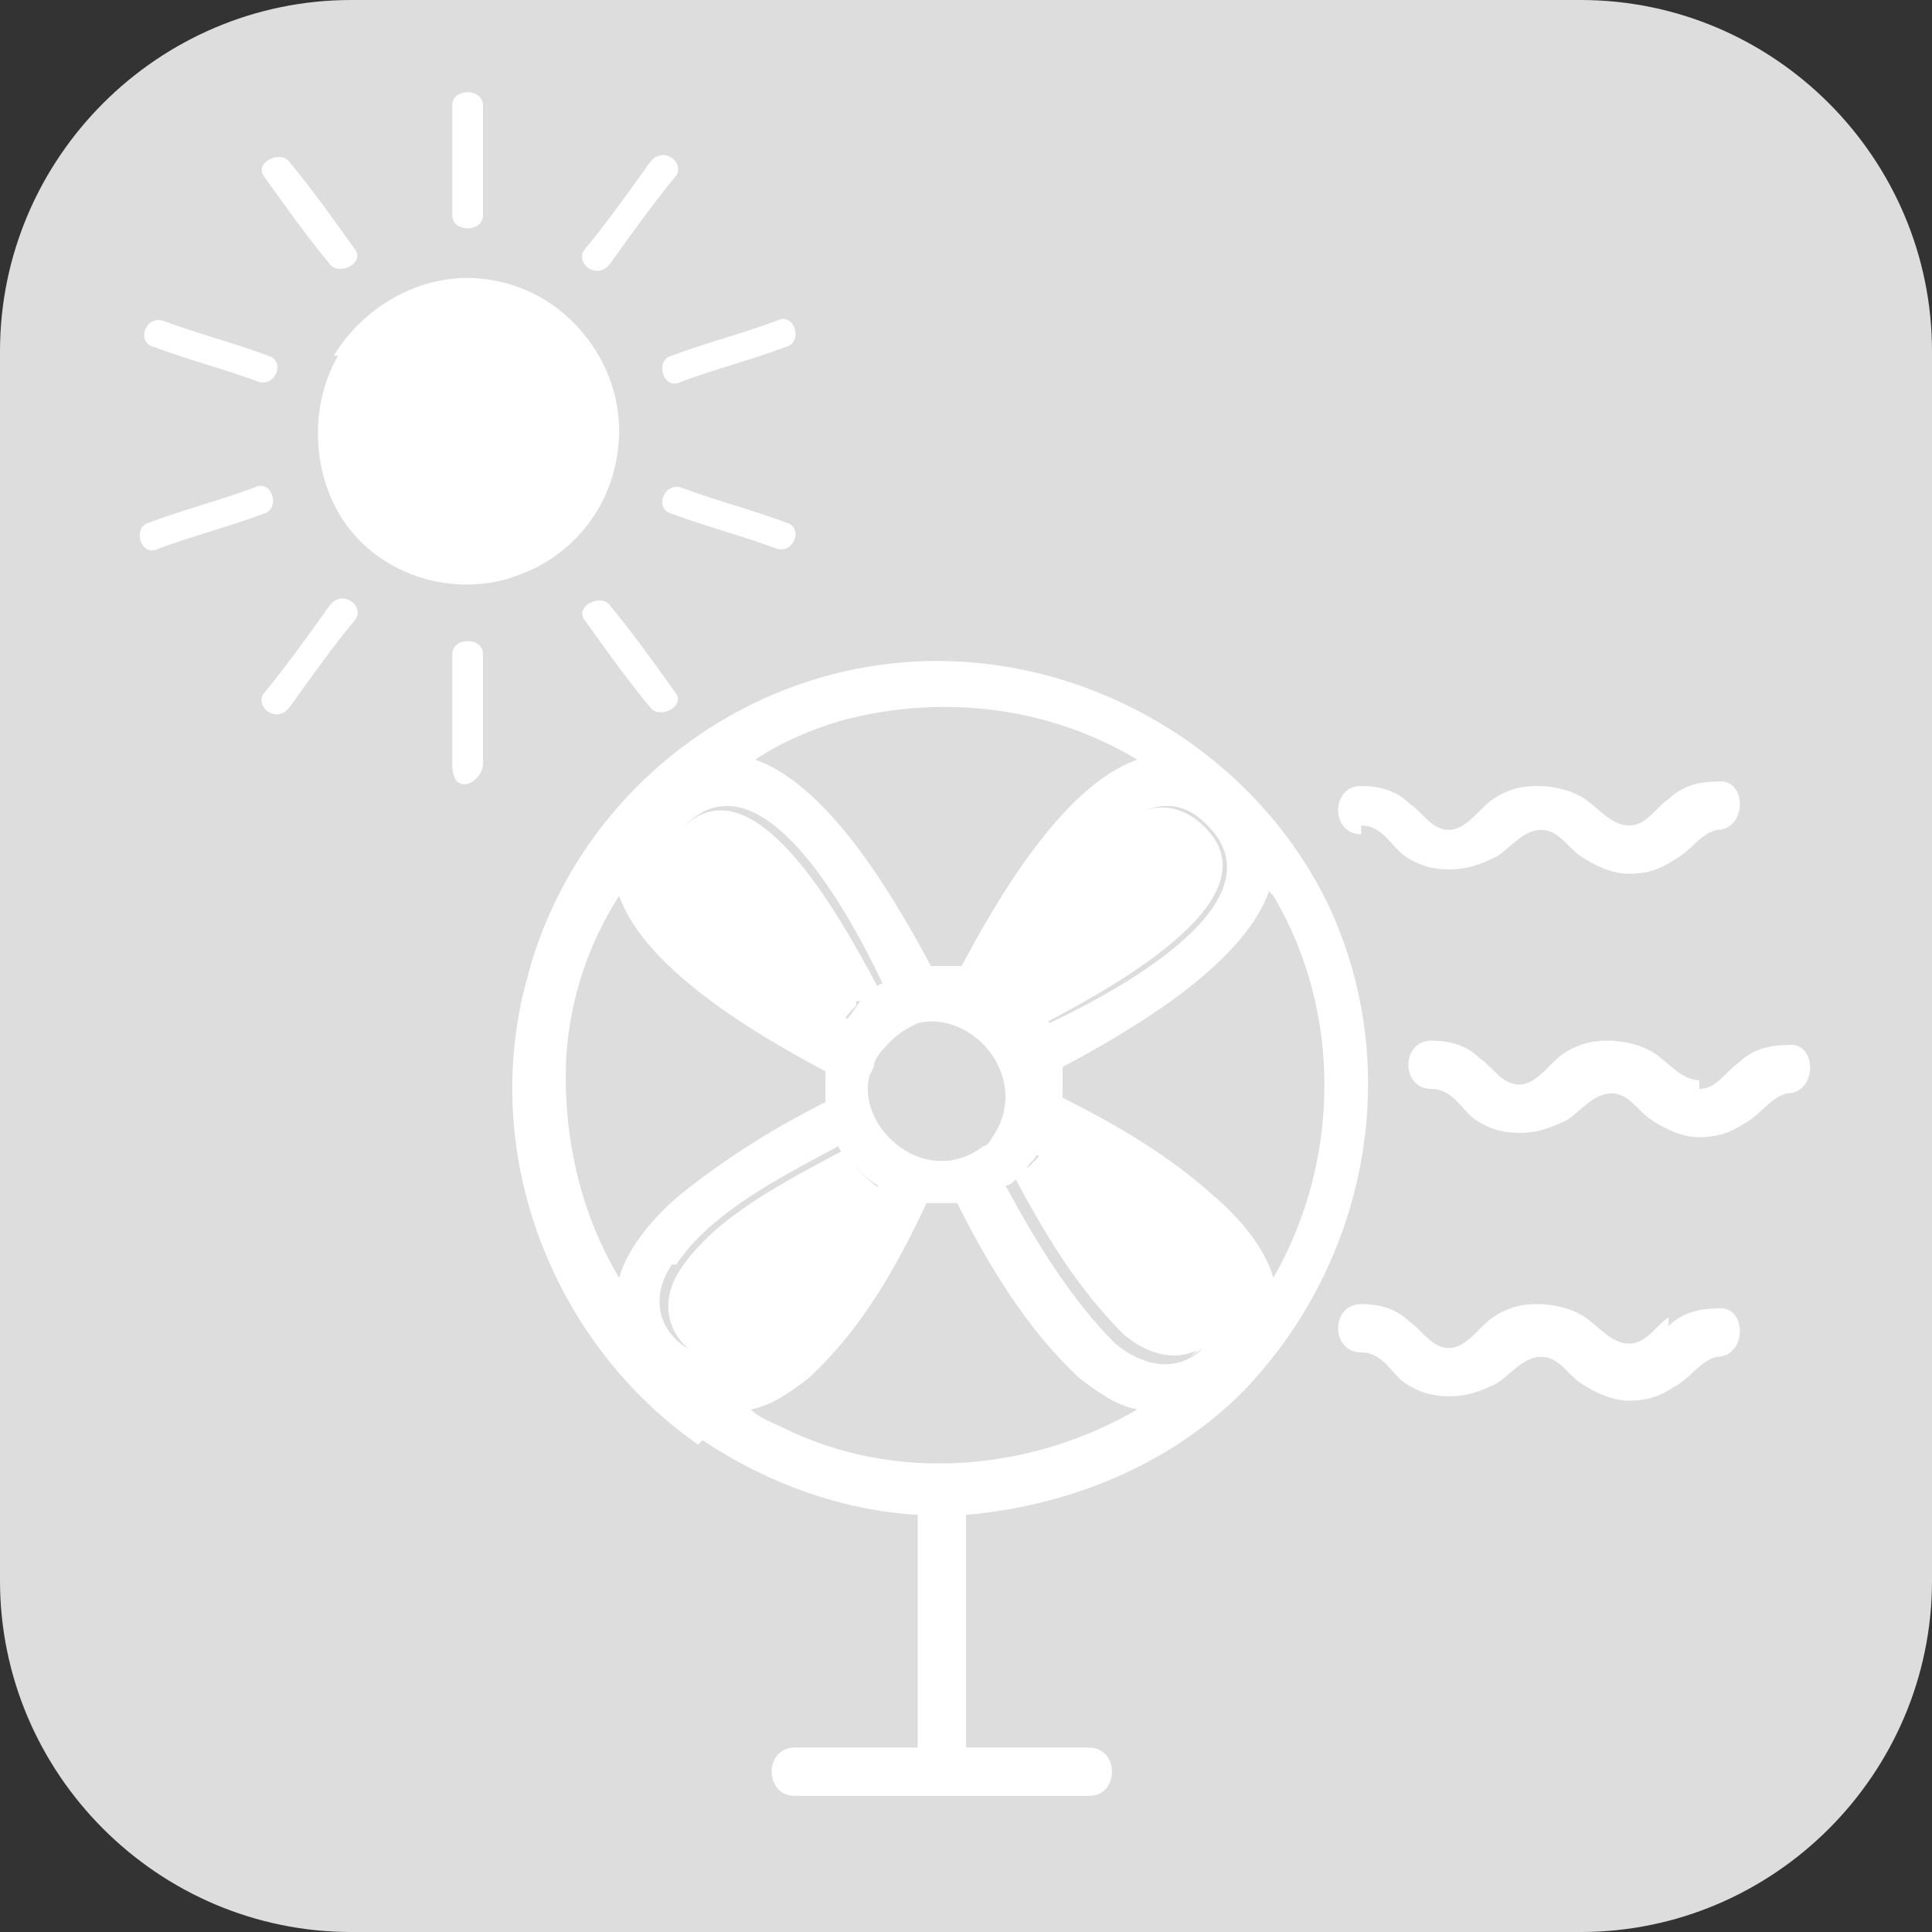 <?xml version="1.0" encoding="UTF-8"?>
<svg xmlns:xlink="http://www.w3.org/1999/xlink" width="44" height="44" version="1.1" id="레이어_1" xmlns="http://www.w3.org/2000/svg" x="0px"
     y="0px" viewBox="0 0 44 44" style="enable-background:new 0 0 44 44;" xml:space="preserve">
  <rect x="0" y="0" width="44" height="44" fill="#333333" stroke="none"/>
  <defs>
    <style>
      .cls-1 {
        fill: #ddd;
      }

      .cls-1, .cls-2 {
        stroke-width: 0px;
      }

      .cls-2 {
        fill: #fff;
      }
    </style>
  </defs>
  <path class="cls-1" d="M8,0h28c4.4,0,8,3.6,8,8v28c0,4.4-3.6,8-8,8H8c-4.4,0-8-3.6-8-8V8C0,3.6,3.6,0,8,0Z"/>
  <g>
    <path class="cls-2" d="M22.9,22.4c.2.1.4.2.5.4.2.2.3.3.4.5,1.7-.9,5.3-2.9,3.6-4.5s-3.7,1.9-4.5,3.6Z"/>
    <path class="cls-2" d="M23.8,26.1s0,0,0,0c0,.1-.1.2-.2.3,0,0,0,0-.1.1,0,0,0,0-.1.1-.1,0-.2.2-.3.2,0,0,0,0,0,0,.7,1.3,1.4,2.5,2.5,3.6.6.5,1.4.7,2,.1.6-.5.6-1.3.2-1.9-.8-1.2-2.4-2-3.7-2.7Z"/>
    <path class="cls-2" d="M19.2,23.3c0-.1.2-.3.3-.4,0,0,0,0,0-.1,0,0,0,0,.1,0,.1-.1.3-.2.4-.3-.9-1.7-2.9-5.3-4.5-3.6-1.7,1.7,1.9,3.7,3.6,4.5Z"/>
    <path class="cls-2" d="M20.1,27.1c-.2-.1-.4-.3-.6-.5-.1-.1-.2-.3-.3-.4-1.3.7-2.9,1.5-3.7,2.7-1,1.5.9,2.9,2.2,1.7,1-1,1.8-2.3,2.5-3.5Z"/>
    <path class="cls-2" d="M16,32.8c1.5,1,3.2,1.6,4.9,1.7v5.3h-2.8c-.7,0-.7,1.1,0,1.1h6.7c.7,0,.7-1.1,0-1.1h-2.8v-5.3c2.3-.2,4.6-1.1,6.3-2.8,2.9-3,3.7-7.5,1.9-11.2-1.8-3.6-5.8-5.8-9.8-5.4-4,.4-7.4,3.3-8.4,7.2-1.1,4,.6,8.3,3.9,10.6ZM15.4,28.8c.8-1.2,2.4-2,3.7-2.7,0,.1.2.3.3.4.2.2.4.4.6.5-.7,1.3-1.4,2.5-2.5,3.5-1.3,1.1-3.2-.2-2.2-1.7ZM19.9,24.3s0,0,0,0c0-.2.2-.4.4-.6.2-.2.4-.3.6-.4,0,0,0,0,0,0,1.3-.3,2.6,1.3,1.7,2.6,0,0-.1.2-.2.2-1.3,1-2.9-.4-2.6-1.6ZM17.8,32.5c-.2-.1-.5-.2-.7-.4.5-.1.9-.4,1.3-.7,1.2-1.1,2-2.5,2.7-4,.2,0,.4,0,.7,0,.7,1.4,1.6,2.9,2.8,4,.4.3.8.6,1.3.7-2.4,1.4-5.5,1.7-8.1.4ZM27.4,30.7c-.6.6-1.4.4-2-.1-1-1-1.8-2.3-2.5-3.6,0,0,0,0,0,0,.1,0,.2-.1.3-.2,0,0,0,0,.1-.1,0,0,0,0,.1-.1,0-.1.2-.2.2-.3,0,0,0,0,0,0,1.3.7,2.9,1.5,3.7,2.7.4.6.4,1.4-.2,1.9ZM29,20.4c1.6,2.7,1.5,6.1,0,8.7-.2-.7-.8-1.4-1.4-1.9-1-.9-2.2-1.6-3.4-2.2,0-.2,0-.4,0-.7,1.5-.8,4.1-2.3,4.7-4ZM27.5,18.8c1.7,1.7-1.9,3.7-3.6,4.5-.1-.2-.2-.4-.4-.5-.2-.2-.3-.3-.5-.4.8-1.7,2.9-5.3,4.5-3.6ZM19.2,16.4c2.3-.6,4.7-.3,6.7.9-1.7.6-3.2,3.2-4,4.7-.2,0-.5,0-.7,0-.8-1.5-2.3-4.1-4-4.7.6-.4,1.3-.7,2-.9ZM15.6,18.8c1.7-1.7,3.7,1.9,4.5,3.6-.1,0-.3.2-.4.3,0,0,0,0-.1,0,0,0,0,0,0,.1-.1.1-.2.3-.3.4-1.7-.9-5.3-2.9-3.6-4.5ZM12.9,24c.1-1.3.5-2.5,1.2-3.6.6,1.7,3.2,3.2,4.7,4,0,.2,0,.5,0,.7-1.2.6-2.3,1.3-3.3,2.1-.6.5-1.2,1.2-1.4,1.9-.9-1.5-1.3-3.3-1.2-5.1Z"/>
    <path class="cls-2" d="M31,18.8c.5,0,.7.5,1,.7.3.2.6.3,1,.3s.7-.1,1.1-.3c.3-.2.6-.6,1-.6.4,0,.6.4.9.6.3.2.7.4,1.1.4s.7-.1,1-.3c.4-.2.6-.6,1-.7.7,0,.7-1.2,0-1.1-.4,0-.8.1-1.1.4-.3.2-.5.6-.9.6-.4,0-.7-.4-1-.6-.3-.2-.7-.3-1.1-.3s-.7.1-1,.3c-.3.2-.6.7-1,.7s-.6-.4-.9-.6c-.3-.3-.7-.4-1.1-.4-.7,0-.7,1.1,0,1.1Z"/>
    <path class="cls-2" d="M38.7,24.6c-.4,0-.7-.4-1-.6-.3-.2-.7-.3-1.1-.3s-.7.1-1,.3c-.3.2-.6.7-1,.7-.4,0-.6-.4-.9-.6-.3-.3-.7-.4-1.1-.4-.7,0-.7,1.1,0,1.1.5,0,.7.5,1,.7.3.2.6.3,1,.3s.7-.1,1.1-.3c.3-.2.6-.6,1-.6.4,0,.6.4.9.6.3.2.7.4,1.1.4s.7-.1,1-.3c.4-.2.6-.6,1-.7.7,0,.7-1.2,0-1.1-.4,0-.8.1-1.1.4-.3.2-.5.6-.9.6Z"/>
    <path class="cls-2" d="M38,30c-.3.2-.5.6-.9.6-.4,0-.7-.4-1-.6-.3-.2-.7-.3-1.1-.3s-.7.1-1,.3c-.3.2-.6.7-1,.7-.4,0-.6-.4-.9-.6-.3-.3-.7-.4-1.1-.4-.7,0-.7,1.1,0,1.1.5,0,.7.5,1,.7.3.2.6.3,1,.3s.7-.1,1.1-.3c.3-.2.6-.6,1-.6.4,0,.6.4.9.6.3.2.7.4,1.1.4s.7-.1,1-.3c.4-.2.6-.6,1-.7.7,0,.7-1.2,0-1.1-.4,0-.8.1-1.1.4Z"/>
  </g>
  <g>
    <path class="cls-2" d="M7.7,8.1c-.7,1.2-.6,2.9.3,4,.9,1.1,2.5,1.5,3.8,1,1.4-.5,2.3-1.8,2.3-3.3,0-1.6-1.2-3.1-2.8-3.4-1.4-.3-2.9.4-3.7,1.7Z"/>
    <path class="cls-2" d="M11,4.9v-2.5c0-.4-.7-.4-.7,0v2.5c0,.4.7.4.7,0Z"/>
    <path class="cls-2" d="M13.9,6c.5-.7,1-1.4,1.5-2,.2-.3-.3-.7-.6-.3-.5.7-1,1.4-1.5,2-.2.3.3.7.6.3Z"/>
    <path class="cls-2" d="M15.5,8.7c.8-.3,1.6-.5,2.4-.8.4-.1.2-.8-.2-.6-.8.3-1.6.5-2.4.8-.4.1-.2.8.2.6Z"/>
    <path class="cls-2" d="M17.9,11.9c-.8-.3-1.6-.5-2.4-.8-.4-.1-.6.5-.2.6.8.3,1.6.5,2.4.8.4.1.6-.5.2-.6Z"/>
    <path class="cls-2" d="M13.3,14.1c.5.7,1,1.4,1.5,2,.2.3.8,0,.6-.3-.5-.7-1-1.4-1.5-2-.2-.3-.8,0-.6.3Z"/>
    <path class="cls-2" d="M10.3,14.9c0,.8,0,1.7,0,2.5s.7.4.7,0c0-.8,0-1.7,0-2.5,0-.4-.7-.4-.7,0Z"/>
    <path class="cls-2" d="M7.5,13.8c-.5.7-1,1.4-1.5,2-.2.3.3.7.6.3.5-.7,1-1.4,1.5-2,.2-.3-.3-.7-.6-.3Z"/>
    <path class="cls-2" d="M3.6,12.5c.8-.3,1.6-.5,2.4-.8.4-.1.2-.8-.2-.6-.8.3-1.6.5-2.4.8-.4.1-.2.8.2.6Z"/>
    <path class="cls-2" d="M3.5,7.9c.8.3,1.6.5,2.4.8.4.1.6-.5.2-.6-.8-.3-1.6-.5-2.4-.8-.4-.1-.6.5-.2.6Z"/>
    <path class="cls-2" d="M7.5,6c.2.3.8,0,.6-.3-.5-.7-1-1.4-1.5-2-.2-.3-.8,0-.6.3.5.7,1,1.4,1.5,2Z"/>
  </g>
</svg>